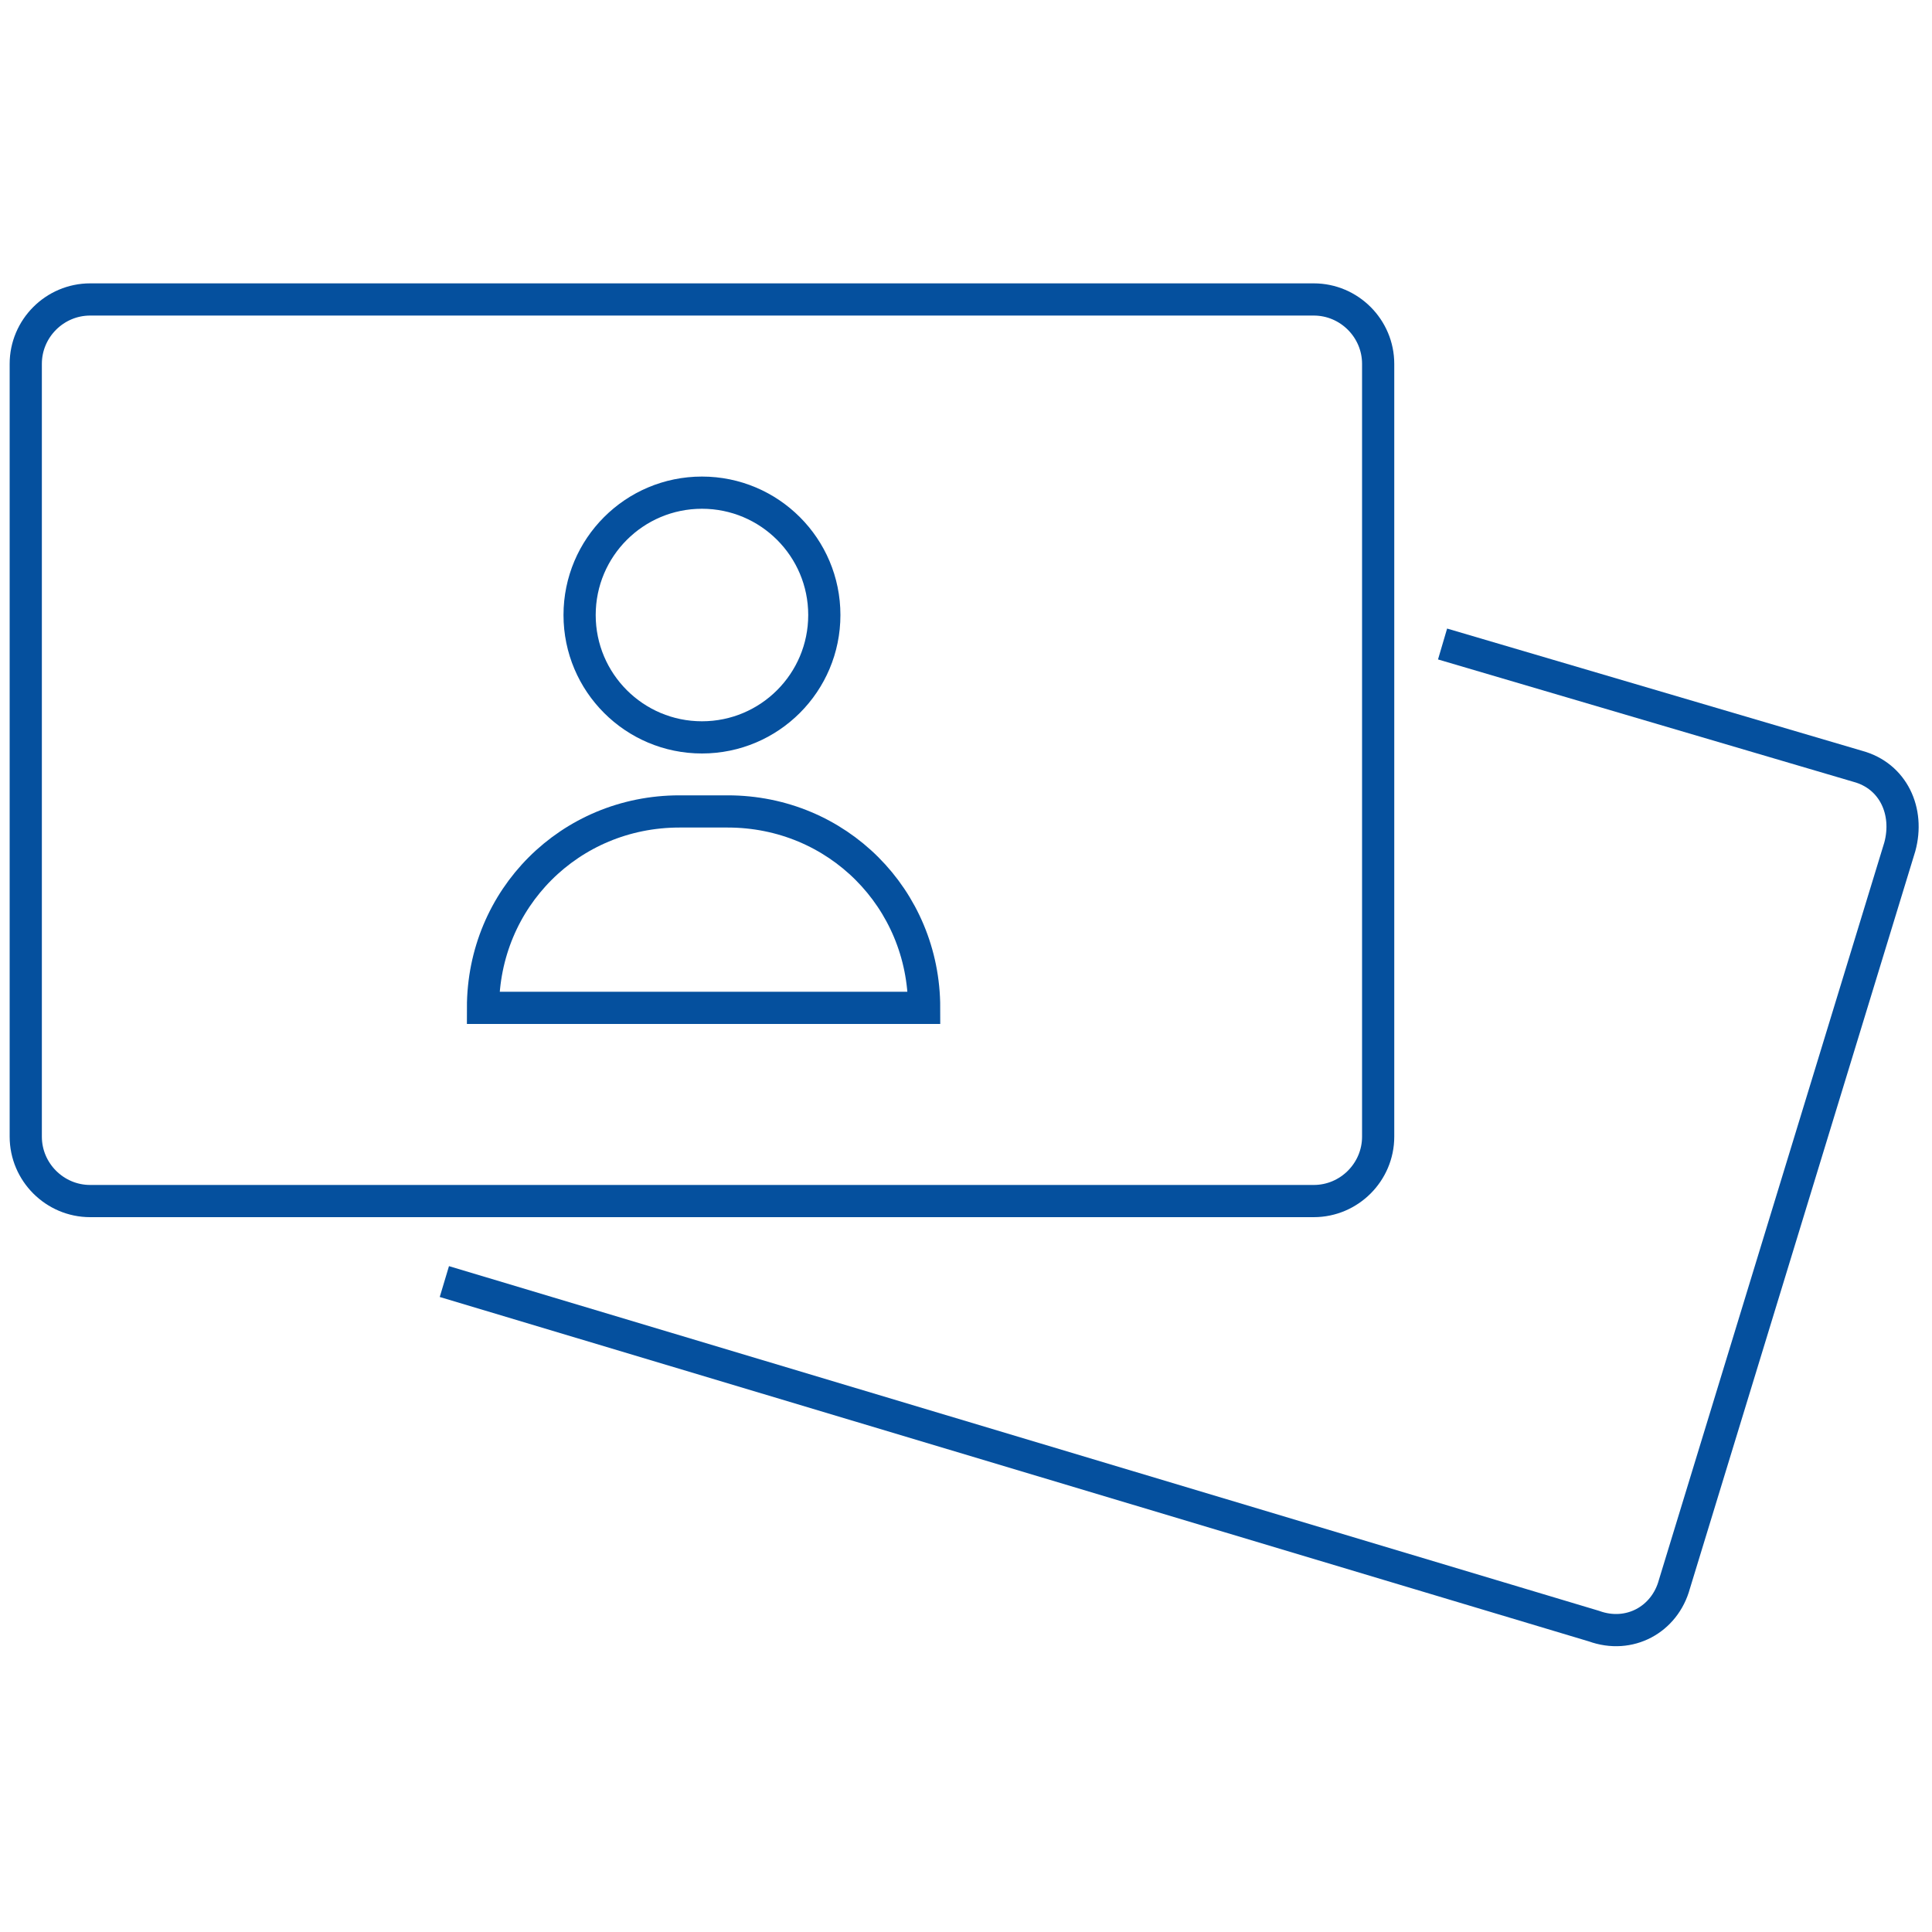 <?xml version="1.0" encoding="utf-8"?>
<!-- Generator: Adobe Illustrator 23.0.6, SVG Export Plug-In . SVG Version: 6.00 Build 0)  -->
<svg version="1.1" id="Warstwa_1" xmlns="http://www.w3.org/2000/svg" xmlns:xlink="http://www.w3.org/1999/xlink" x="0px" y="0px"
	 viewBox="0 0 60 60" style="enable-background:new 0 0 60 60;" xml:space="preserve">
<style type="text/css">
	.st0{fill:none;stroke:#05509E;stroke-miterlimit:10;}
</style>
<title>Zasób 2</title>
<path class="st0" d="M44.8,20l12.9,3.8c1.1,0.3,1.6,1.4,1.3,2.5l-7,22.9c-0.3,1.1-1.4,1.7-2.5,1.3c0,0,0,0,0,0L13.8,39.8"/>
<path class="st0" d="M2.8,9.3h38c1.1,0,2,0.9,2,2v24c0,1.1-0.9,2-2,2h-38c-1.1,0-2-0.9-2-2v-24C0.8,10.2,1.7,9.3,2.8,9.3z"/>
<circle class="st0" cx="21.8" cy="19.1" r="3.8"/>
<path class="st0" d="M21.1,25.2h1.5c3.4,0,6.1,2.7,6.1,6.1l0,0l0,0l0,0H15l0,0l0,0C15,27.9,17.7,25.2,21.1,25.2z"/>
</svg>
